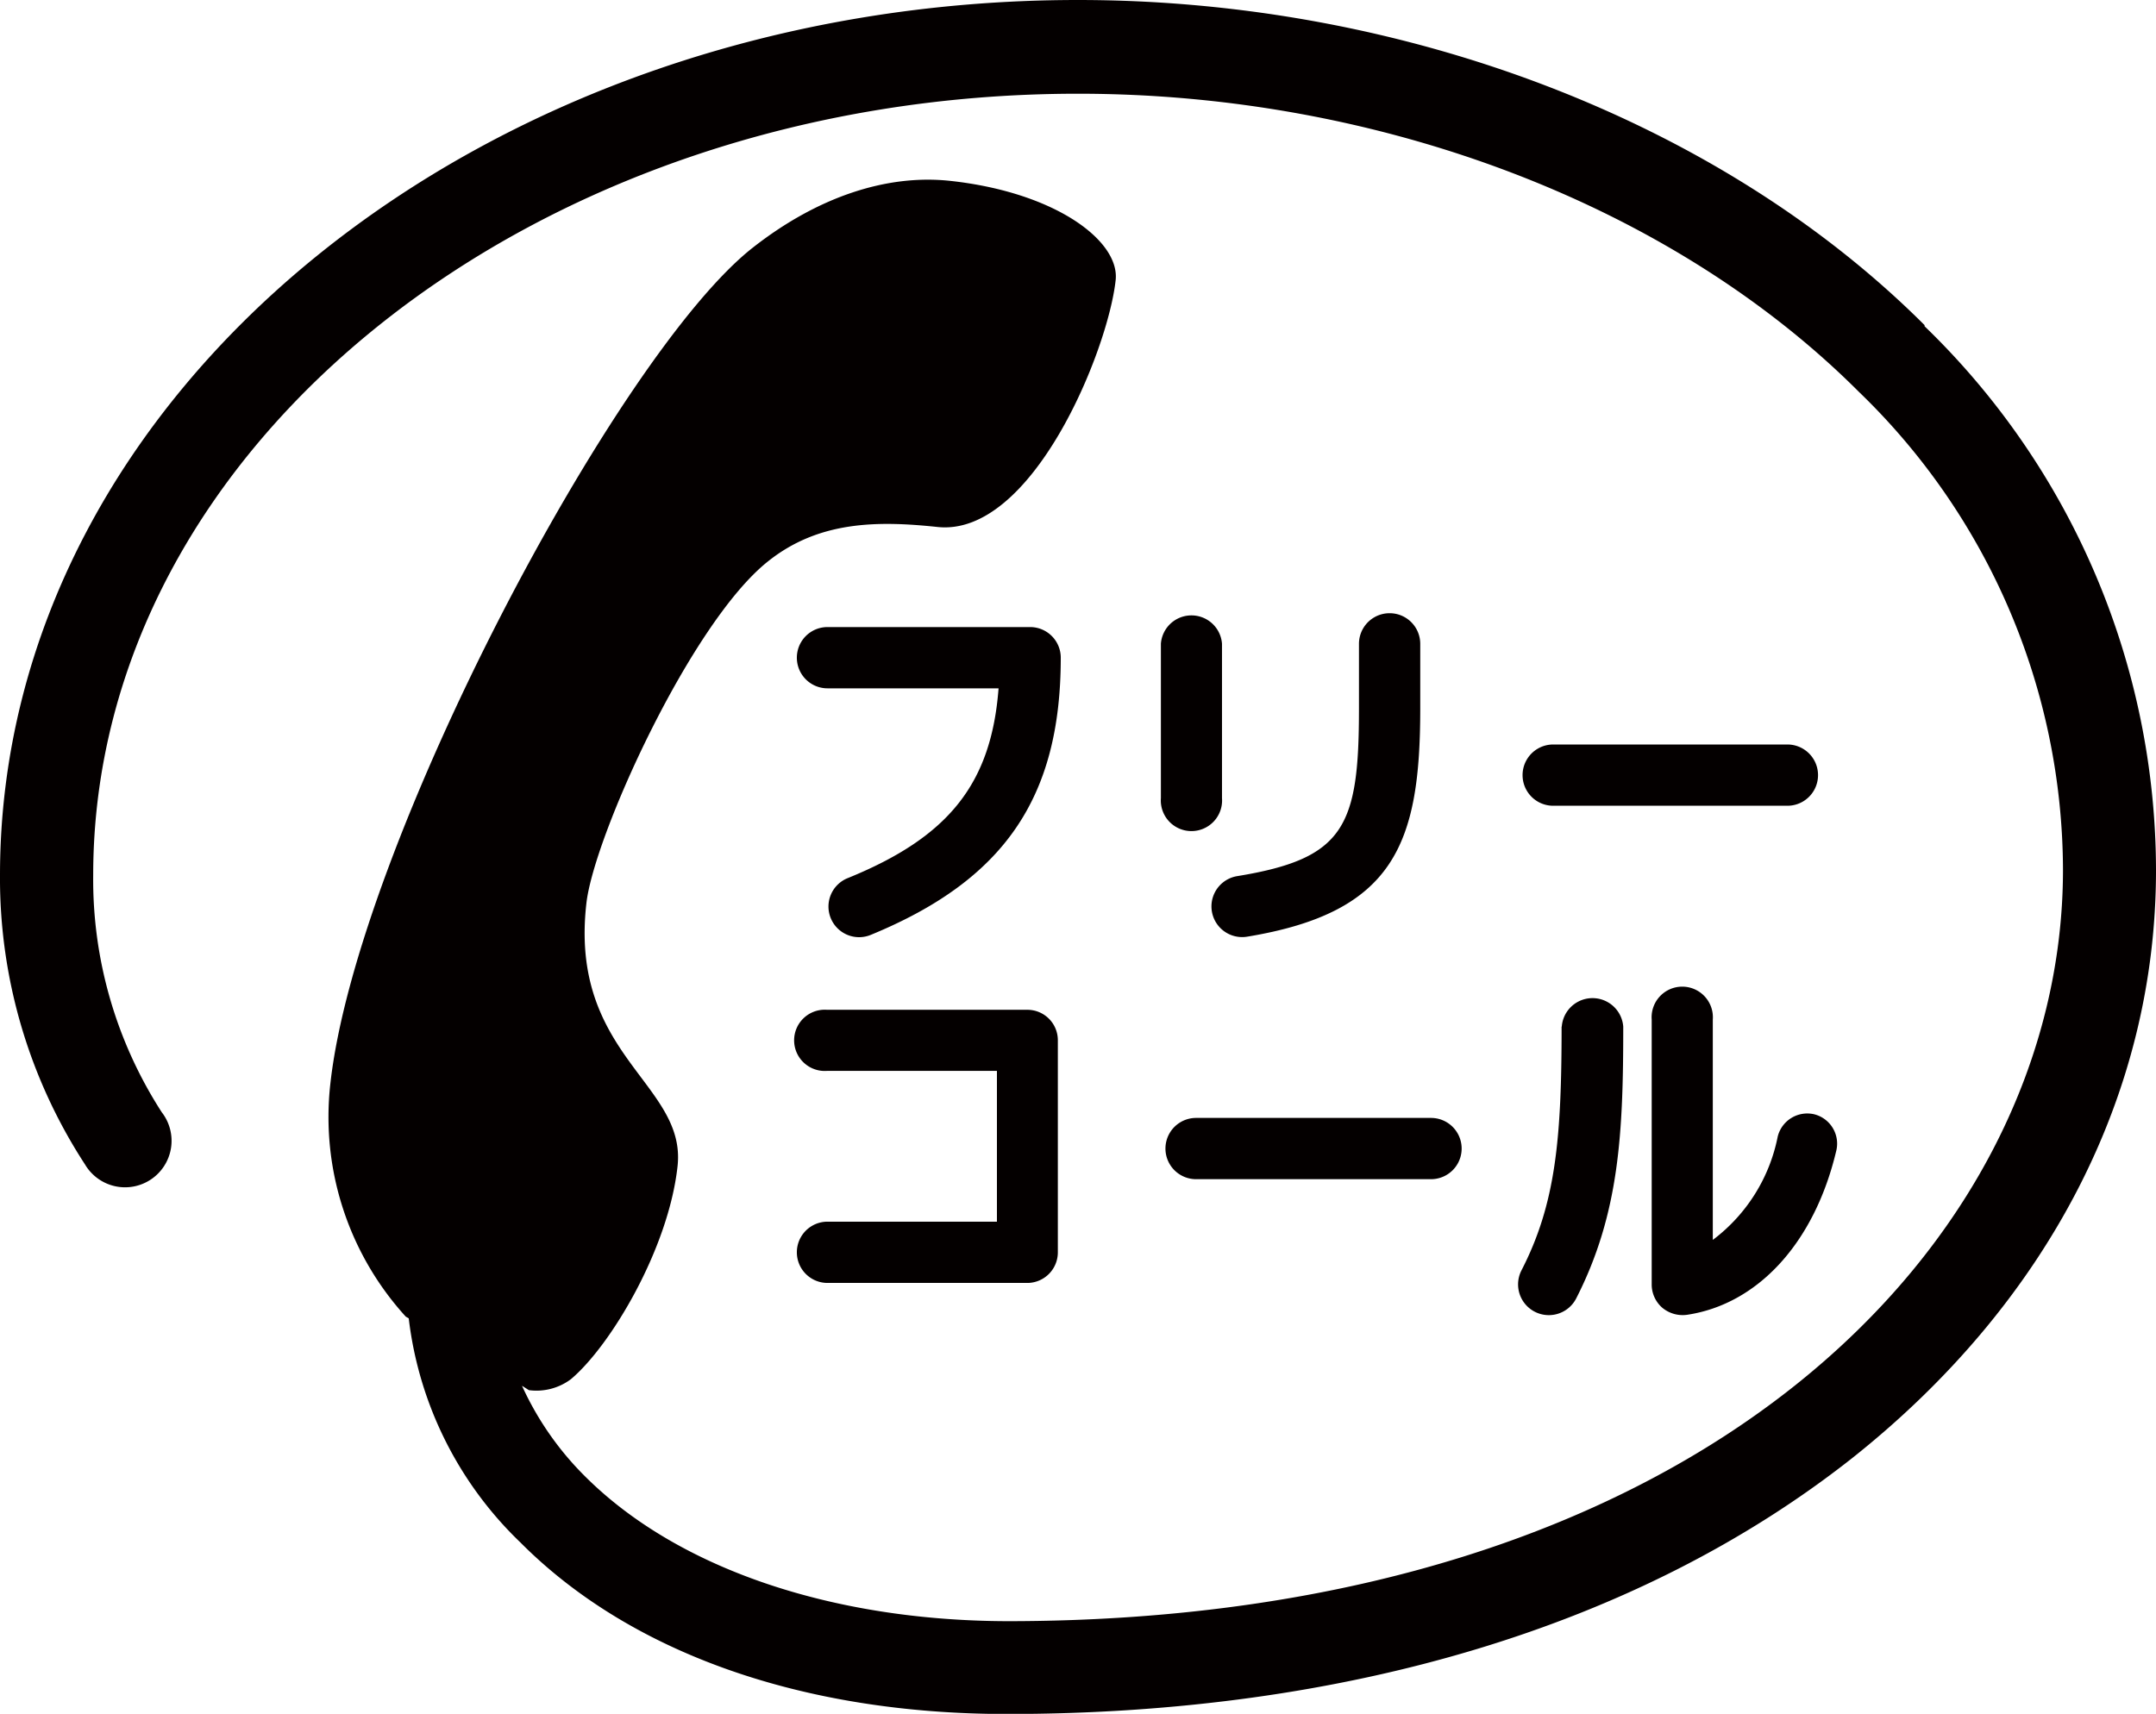 <svg xmlns="http://www.w3.org/2000/svg" viewBox="0 0 118.21 93.99"><defs><style>.cls-1{fill:#040000;}</style></defs><title>cmn_icon_freecall_01</title><g id="レイヤー_2" data-name="レイヤー 2"><g id="レイヤー_1-2" data-name="レイヤー 1"><path class="cls-1" d="M85.16,44.19H98a1.68,1.68,0,0,0,0-3.36H85.16a1.68,1.68,0,1,0,0,3.36"/><path class="cls-1" d="M65.58,64.67H78.46a1.68,1.68,0,1,0,0-3.36H65.58a1.68,1.68,0,1,0,0,3.36"/><path class="cls-1" d="M56.48,34.39H45.37a1.68,1.68,0,1,0,0,3.36h9.38C54.35,43,52,45.91,46.5,48.15a1.68,1.68,0,1,0,1.27,3.11c7.28-3,10.39-7.51,10.39-15.19a1.68,1.68,0,0,0-1.68-1.68"/><path class="cls-1" d="M56.35,55.38h-11a1.68,1.68,0,1,0,0,3.35h9.31V67H45.37a1.68,1.68,0,1,0,0,3.36h11A1.68,1.68,0,0,0,58,68.67V57.05a1.67,1.67,0,0,0-1.69-1.67"/><path class="cls-1" d="M67,43.77V35.3a1.68,1.68,0,0,0-3.35,0v8.47a1.68,1.68,0,1,0,3.35,0"/><path class="cls-1" d="M68.38,51.37c8.07-1.33,9.49-5.09,9.49-12.52V35.31a1.68,1.68,0,0,0-3.36,0v3.54c0,6.48-.78,8.24-6.68,9.2a1.68,1.68,0,0,0,.55,3.32"/><path class="cls-1" d="M85.62,56.3c0,6.15-.32,9.72-2.2,13.37a1.68,1.68,0,1,0,3,1.54C88.8,66.55,89,62.09,89,56.3a1.69,1.69,0,0,0-3.37,0"/><path class="cls-1" d="M99.47,61.11a1.67,1.67,0,0,0-2,1.22A9.35,9.35,0,0,1,93.91,68V55.92a1.68,1.68,0,1,0-3.35,0V70.44a1.69,1.69,0,0,0,.58,1.28,1.75,1.75,0,0,0,1.34.39c3.88-.57,7-3.93,8.2-9a1.66,1.66,0,0,0-1.21-2"/><path class="cls-1" d="M105.52,17.83C94.34,6.66,77,0,59.1,0,26.51,0,0,21.52,0,48A28.75,28.75,0,0,0,4.66,63.86,2.55,2.55,0,1,0,8.87,61,23.52,23.52,0,0,1,5.11,48c0-23.63,24.23-42.86,54-42.86,16.57,0,32.57,6.11,42.8,16.34a36.55,36.55,0,0,1,11.2,26.22c0,20.48-19.89,41.21-57.9,41.21C45.55,88.88,37.14,86,32.11,81a16.8,16.8,0,0,1-3.49-5l.38.24a3.15,3.15,0,0,0,2.3-.6c2.19-1.84,5.36-7.17,5.85-11.69s-5.95-6.07-5-14.4c.4-3.64,5.7-15.35,9.93-18.74,2.78-2.24,6-2.26,9.31-1.91,5.19.57,9.36-9.65,9.78-13.54.23-2.14-3.28-4.81-9.07-5.44-3.51-.38-7.3.9-10.81,3.65-7.46,5.83-21.76,32.87-23.18,45.89a16.26,16.26,0,0,0,4.14,12.75l.16.09a20.35,20.35,0,0,0,6.13,12.3C34.56,90.65,44,94,55.2,94c18.69,0,34.7-4.86,46.31-14,10.77-8.53,16.7-20,16.7-32.27a41.57,41.57,0,0,0-12.69-29.84"/></g></g></svg>